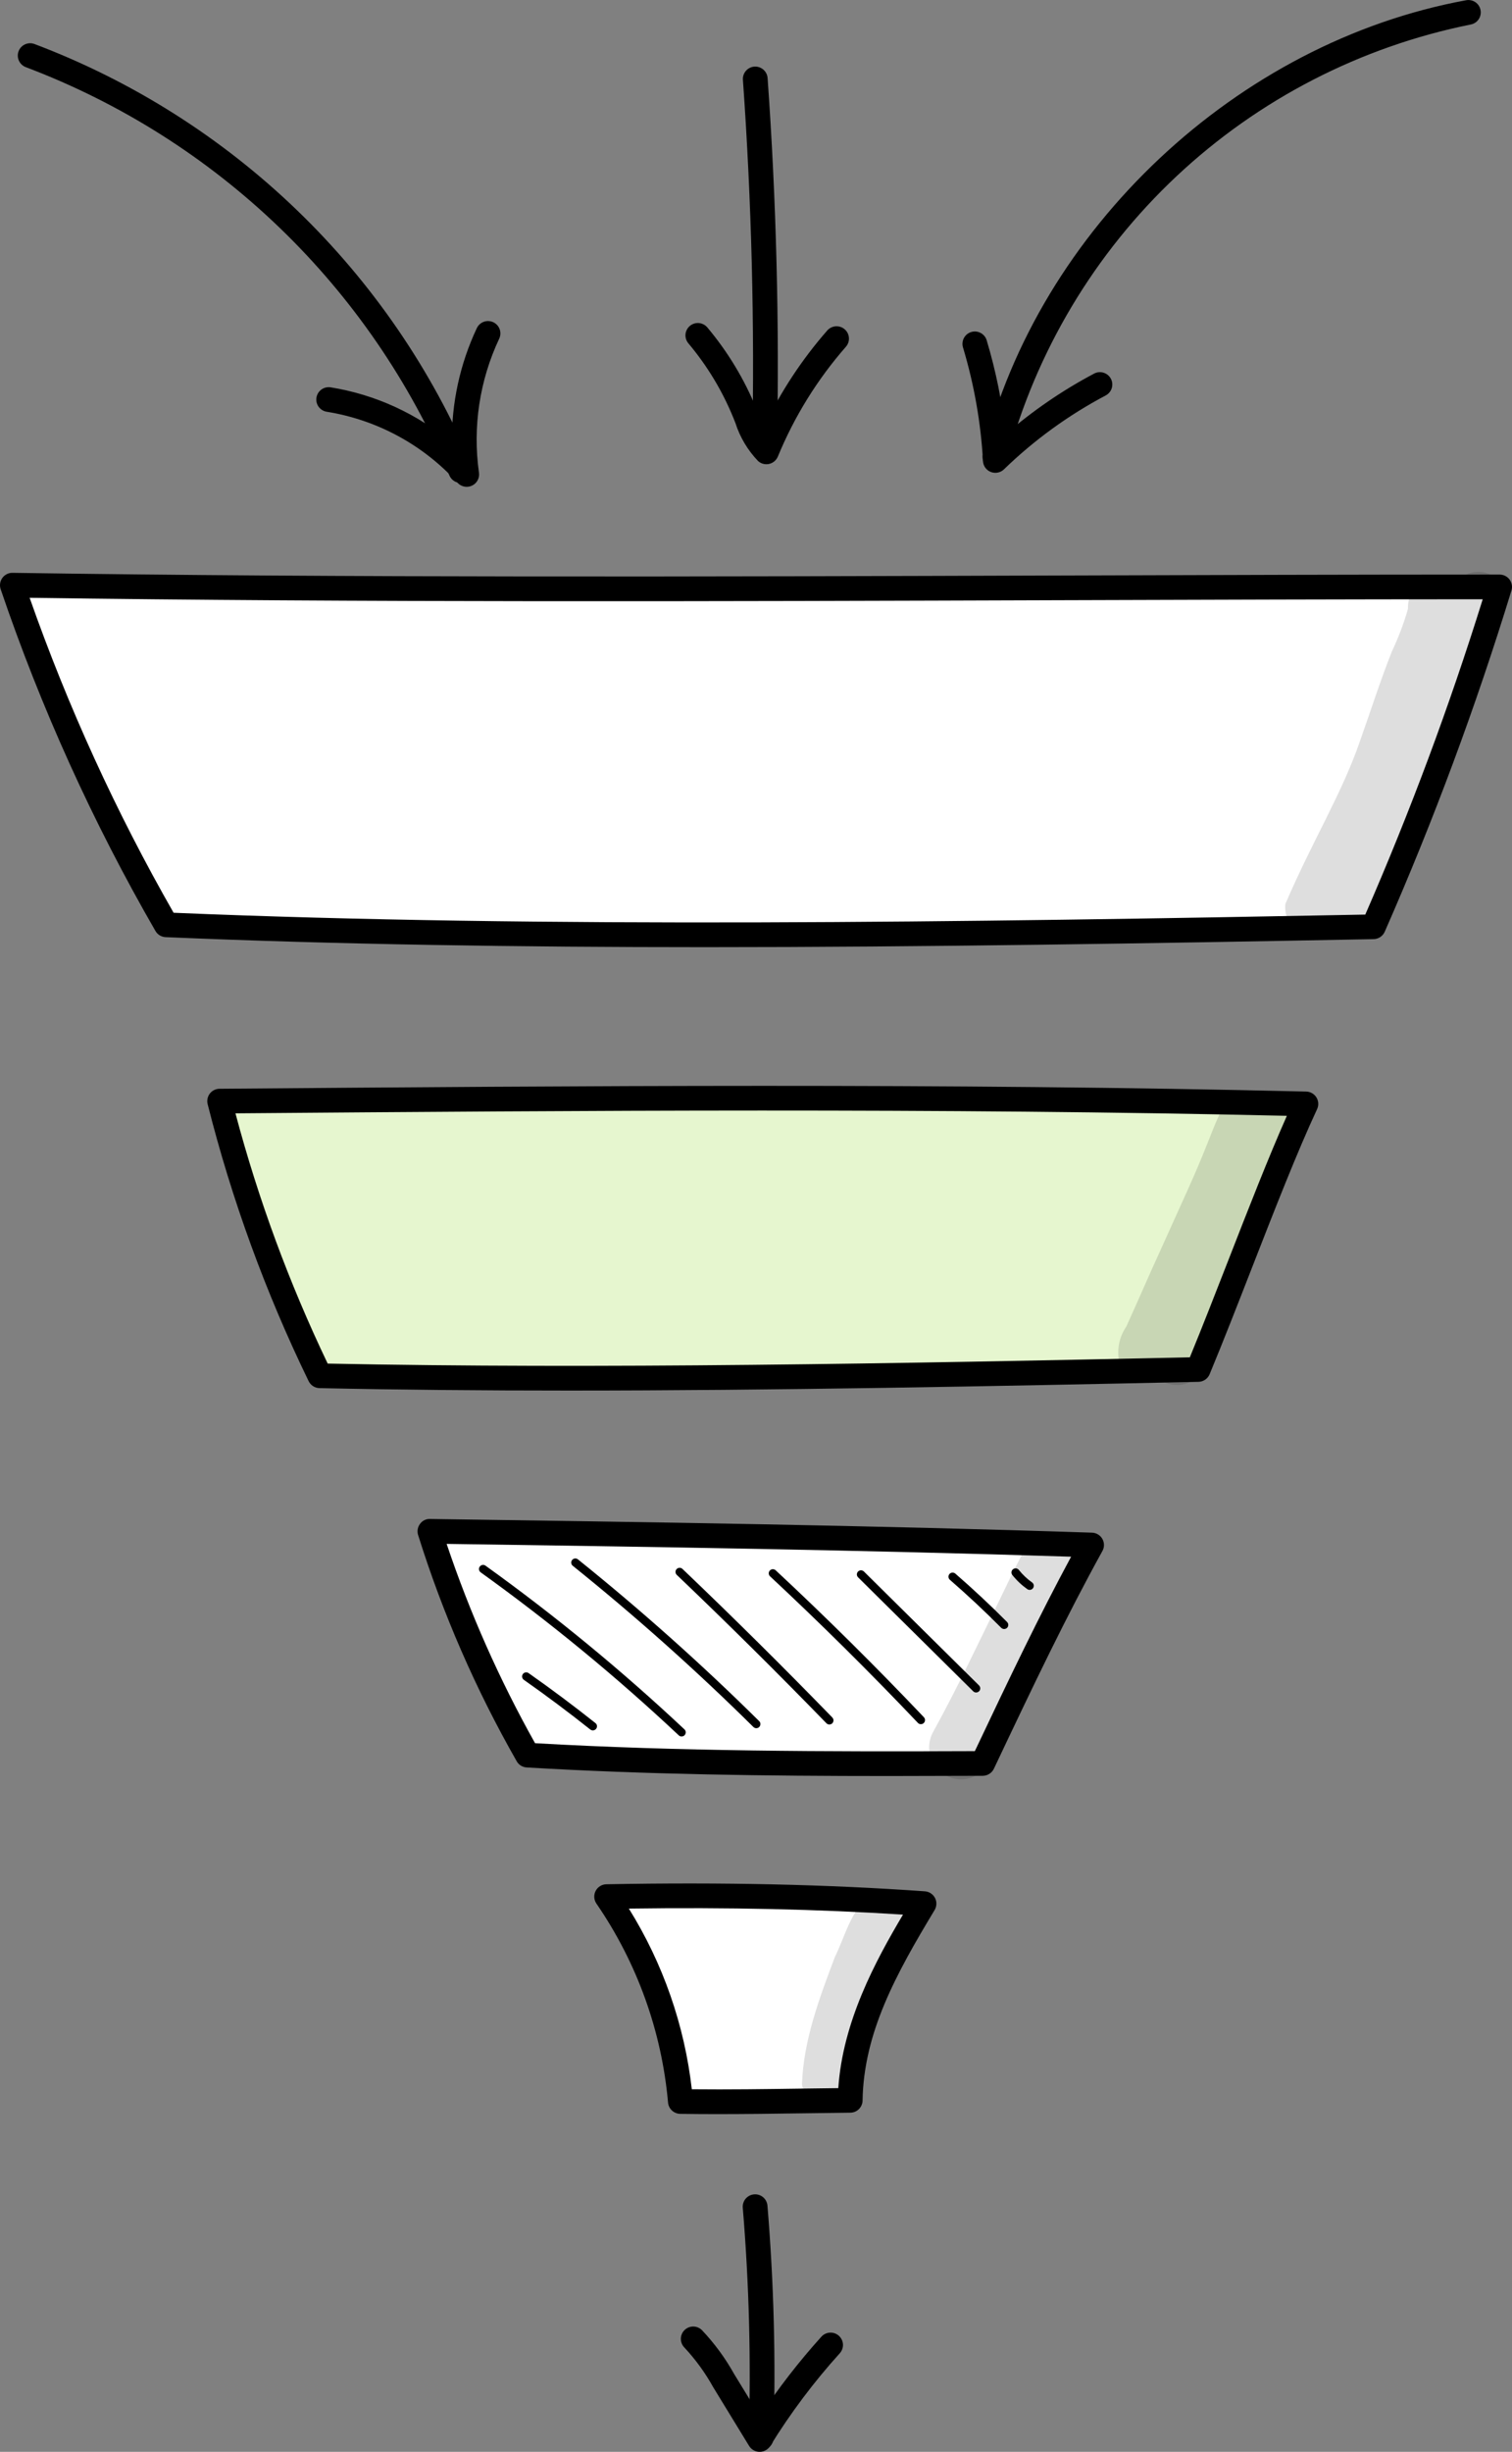 <?xml version="1.0" encoding="UTF-8"?> <svg xmlns="http://www.w3.org/2000/svg" width="58" height="94" viewBox="0 0 58 94" fill="none"><rect x="0" y="0" width="58" height="94" fill="#808080" stroke="none"/> <path d="M0.475 22.436C18.724 22.709 39.413 22.5 57.525 22.501C56.165 26.934 54.549 31.285 52.684 35.531C38.13 35.811 21.132 36.087 6.373 35.456C3.982 31.32 2.006 26.959 0.475 22.436Z" fill="white"></path> <path d="M27.057 36.313C19.918 36.313 12.929 36.21 6.353 35.929C6.272 35.925 6.193 35.901 6.124 35.859C6.055 35.816 5.998 35.757 5.959 35.686C3.557 31.522 1.569 27.134 0.023 22.583C1.85857e-05 22.512 -0.006 22.435 0.006 22.361C0.018 22.286 0.048 22.216 0.092 22.155C0.137 22.094 0.195 22.044 0.263 22.011C0.331 21.977 0.406 21.96 0.482 21.962C13.261 22.153 27.205 22.108 40.691 22.064C46.47 22.045 51.932 22.028 57.279 22.028H57.525C57.6 22.028 57.673 22.045 57.739 22.079C57.806 22.112 57.864 22.161 57.908 22.221C57.952 22.281 57.981 22.35 57.993 22.424C58.006 22.497 58 22.572 57.978 22.643C56.614 27.094 54.99 31.462 53.117 35.724C53.08 35.806 53.021 35.876 52.946 35.926C52.871 35.976 52.783 36.003 52.693 36.005C44.244 36.167 35.545 36.313 27.057 36.313ZM6.659 34.994C20.871 35.59 37.02 35.358 52.372 35.064C54.093 31.119 55.597 27.083 56.877 22.975C51.66 22.976 46.327 22.993 40.694 23.011C27.439 23.055 13.741 23.099 1.137 22.919C2.607 27.103 4.456 31.144 6.659 34.994Z" fill="black"></path> <path d="M8.426 42.215C22.404 42.104 36.382 41.992 50.093 42.322C48.831 45.027 47.311 49.259 45.962 52.505C35.152 52.739 22.979 52.973 12.267 52.745C10.632 49.374 9.345 45.846 8.426 42.215Z" fill="#E6F6CF"></path> <path d="M21.808 53.312C18.539 53.312 15.338 53.285 12.256 53.219C12.168 53.217 12.082 53.191 12.009 53.143C11.935 53.095 11.876 53.028 11.838 52.949C10.186 49.549 8.888 45.99 7.964 42.327C7.947 42.257 7.947 42.185 7.962 42.115C7.977 42.045 8.007 41.98 8.051 41.924C8.095 41.867 8.152 41.822 8.216 41.79C8.28 41.759 8.351 41.742 8.422 41.742C22.17 41.632 36.385 41.519 50.105 41.849C50.184 41.85 50.261 41.872 50.329 41.911C50.398 41.95 50.455 42.006 50.497 42.072C50.538 42.139 50.563 42.215 50.567 42.294C50.572 42.373 50.557 42.451 50.524 42.522C49.756 44.167 48.874 46.428 48.021 48.614C47.482 49.997 46.924 51.426 46.401 52.686C46.366 52.771 46.306 52.844 46.23 52.896C46.154 52.948 46.065 52.976 45.972 52.978C37.989 53.151 29.699 53.312 21.808 53.312ZM12.57 52.278C22.905 52.489 34.559 52.277 45.642 52.038C46.127 50.859 46.639 49.545 47.136 48.271C47.887 46.346 48.66 44.365 49.364 42.779C36.082 42.474 22.345 42.578 9.032 42.684C9.909 45.985 11.094 49.197 12.57 52.278Z" fill="black"></path> <path d="M16.492 58.708C24.938 58.83 33.385 58.952 41.873 59.233C40.424 61.858 39.133 64.571 37.697 67.608C31.855 67.632 26.012 67.63 20.232 67.289C18.684 64.569 17.43 61.693 16.492 58.708Z" fill="white"></path> <path d="M34.101 68.091C29.399 68.091 24.777 68.032 20.204 67.762C20.123 67.757 20.046 67.732 19.977 67.689C19.909 67.646 19.853 67.586 19.815 67.515C18.247 64.766 16.98 61.857 16.035 58.839C16.015 58.767 16.012 58.693 16.025 58.62C16.039 58.547 16.07 58.479 16.115 58.42C16.158 58.36 16.216 58.312 16.283 58.279C16.35 58.247 16.424 58.231 16.498 58.235C24.798 58.354 33.38 58.478 41.889 58.76C41.97 58.763 42.049 58.786 42.119 58.828C42.188 58.87 42.246 58.929 42.286 58.999C42.326 59.07 42.347 59.149 42.348 59.23C42.349 59.311 42.328 59.391 42.289 59.462C40.9 61.978 39.688 64.509 38.126 67.81C38.088 67.891 38.028 67.959 37.952 68.007C37.876 68.056 37.789 68.081 37.699 68.082C36.495 68.086 35.295 68.089 34.101 68.091ZM20.524 66.832C26.049 67.148 31.661 67.158 37.395 67.136C38.766 64.241 39.873 61.933 41.088 59.682C33.061 59.425 24.976 59.304 17.133 59.191C18.023 61.838 19.158 64.395 20.524 66.831V66.832Z" fill="black"></path> <path d="M23.27 72.713C27.328 72.637 31.389 72.694 35.445 72.983C34.076 75.251 32.657 77.721 32.613 80.525C30.464 80.544 28.316 80.601 26.099 80.568C25.851 77.75 24.877 75.044 23.27 72.713Z" fill="white"></path> <path d="M27.531 81.052C27.054 81.052 26.574 81.049 26.092 81.042C25.973 81.04 25.858 80.993 25.772 80.911C25.685 80.829 25.633 80.717 25.625 80.598C25.38 77.863 24.432 75.238 22.874 72.975C22.827 72.904 22.8 72.822 22.796 72.737C22.792 72.652 22.81 72.568 22.85 72.493C22.889 72.418 22.948 72.355 23.021 72.31C23.093 72.266 23.176 72.241 23.261 72.24C27.745 72.156 31.742 72.245 35.478 72.511C35.559 72.517 35.638 72.543 35.706 72.588C35.773 72.632 35.829 72.693 35.866 72.765C35.904 72.837 35.922 72.917 35.919 72.998C35.917 73.079 35.893 73.158 35.852 73.228C34.363 75.693 33.129 77.944 33.088 80.532C33.086 80.656 33.035 80.774 32.947 80.861C32.86 80.948 32.741 80.997 32.617 80.998C31.989 81.004 31.361 81.013 30.731 81.022C29.686 81.037 28.615 81.052 27.531 81.052ZM26.538 80.1C27.954 80.114 29.356 80.095 30.718 80.075C31.198 80.068 31.678 80.061 32.157 80.056C32.33 77.512 33.565 75.212 34.639 73.404C31.391 73.196 27.936 73.121 24.123 73.173C25.432 75.275 26.257 77.641 26.538 80.1Z" fill="black"></path> <path d="M17.677 18.517C17.582 18.517 17.49 18.489 17.412 18.437C17.334 18.385 17.273 18.31 17.237 18.224C15.735 14.652 13.52 11.422 10.726 8.732C7.933 6.041 4.619 3.946 0.988 2.574C0.871 2.529 0.777 2.44 0.725 2.327C0.673 2.213 0.669 2.083 0.712 1.966C0.756 1.849 0.844 1.754 0.957 1.702C1.071 1.649 1.201 1.643 1.318 1.686C5.072 3.104 8.497 5.27 11.385 8.052C14.273 10.833 16.563 14.171 18.116 17.864C18.145 17.936 18.157 18.014 18.149 18.091C18.141 18.168 18.114 18.243 18.071 18.307C18.028 18.372 17.969 18.425 17.9 18.461C17.831 18.498 17.755 18.517 17.677 18.517V18.517Z" fill="black"></path> <path d="M17.903 18.664C17.837 18.664 17.771 18.65 17.71 18.623C17.649 18.596 17.595 18.557 17.55 18.507C16.237 17.057 14.467 16.097 12.533 15.786C12.471 15.776 12.412 15.754 12.359 15.721C12.306 15.689 12.26 15.646 12.223 15.596C12.187 15.545 12.16 15.488 12.146 15.428C12.131 15.367 12.129 15.304 12.139 15.243C12.149 15.181 12.171 15.123 12.203 15.07C12.236 15.017 12.279 14.971 12.329 14.934C12.38 14.898 12.437 14.871 12.498 14.857C12.559 14.843 12.621 14.84 12.683 14.85C14.399 15.126 16.007 15.864 17.335 16.983C17.316 15.462 17.643 13.957 18.291 12.58C18.345 12.466 18.442 12.379 18.56 12.336C18.679 12.294 18.809 12.301 18.923 12.354C19.037 12.408 19.125 12.505 19.167 12.623C19.21 12.741 19.203 12.871 19.149 12.985C18.396 14.586 18.126 16.372 18.373 18.123C18.382 18.19 18.378 18.259 18.358 18.324C18.339 18.389 18.306 18.449 18.262 18.5C18.217 18.552 18.162 18.593 18.1 18.621C18.038 18.649 17.971 18.664 17.903 18.664H17.903Z" fill="black"></path> <path d="M29.33 17.639H29.32C29.194 17.637 29.075 17.584 28.987 17.493C28.9 17.403 28.853 17.281 28.855 17.156C28.952 12.472 28.831 7.729 28.498 3.06C28.493 2.998 28.501 2.936 28.521 2.877C28.541 2.818 28.572 2.763 28.613 2.716C28.695 2.621 28.812 2.563 28.938 2.554C29.063 2.545 29.187 2.587 29.282 2.669C29.329 2.71 29.368 2.759 29.396 2.815C29.424 2.87 29.44 2.931 29.445 2.993C29.781 7.691 29.902 12.463 29.805 17.176C29.802 17.299 29.751 17.417 29.662 17.504C29.574 17.59 29.454 17.639 29.33 17.639Z" fill="black"></path> <path d="M29.399 17.798C29.28 17.798 29.165 17.754 29.078 17.674C28.68 17.259 28.383 16.76 28.209 16.213L28.135 16.028C27.711 14.987 27.126 14.019 26.402 13.158C26.323 13.062 26.285 12.938 26.296 12.814C26.308 12.69 26.368 12.575 26.464 12.495C26.56 12.415 26.683 12.375 26.808 12.386C26.933 12.396 27.048 12.455 27.13 12.55C27.917 13.486 28.553 14.539 29.015 15.671L29.091 15.863C29.161 16.038 29.229 16.208 29.304 16.367C29.939 15.03 30.757 13.786 31.733 12.671C31.774 12.624 31.824 12.586 31.88 12.558C31.936 12.531 31.997 12.514 32.059 12.51C32.121 12.506 32.184 12.514 32.243 12.534C32.302 12.553 32.356 12.585 32.403 12.626C32.45 12.667 32.489 12.716 32.516 12.772C32.544 12.828 32.56 12.888 32.565 12.95C32.569 13.012 32.561 13.075 32.541 13.134C32.521 13.193 32.49 13.247 32.449 13.294C31.353 14.545 30.471 15.968 29.838 17.505C29.808 17.575 29.763 17.638 29.704 17.687C29.646 17.736 29.576 17.77 29.502 17.787C29.468 17.794 29.433 17.798 29.399 17.798Z" fill="black"></path> <path d="M38.165 17.998C38.127 17.998 38.088 17.993 38.051 17.984C37.99 17.969 37.933 17.942 37.883 17.905C37.833 17.869 37.791 17.822 37.758 17.769C37.726 17.716 37.705 17.657 37.695 17.595C37.686 17.534 37.689 17.471 37.704 17.41C39.843 8.768 47.469 1.611 56.248 0.008C56.371 -0.013 56.498 0.015 56.6 0.087C56.702 0.158 56.772 0.267 56.794 0.389C56.817 0.512 56.79 0.638 56.72 0.741C56.65 0.844 56.542 0.915 56.419 0.939C52.187 1.79 48.278 3.805 45.133 6.755C41.989 9.706 39.735 13.476 38.626 17.637C38.6 17.74 38.541 17.831 38.458 17.897C38.374 17.962 38.271 17.997 38.165 17.998Z" fill="black"></path> <path d="M38.182 18.127C38.06 18.127 37.944 18.081 37.855 17.998C37.767 17.915 37.714 17.801 37.708 17.68C37.625 16.203 37.367 14.74 36.941 13.323C36.922 13.263 36.916 13.2 36.922 13.138C36.928 13.076 36.946 13.015 36.975 12.96C37.005 12.905 37.045 12.856 37.093 12.816C37.142 12.777 37.198 12.747 37.258 12.729C37.318 12.711 37.381 12.705 37.443 12.711C37.506 12.718 37.566 12.737 37.621 12.767C37.676 12.796 37.725 12.837 37.764 12.886C37.804 12.934 37.833 12.99 37.85 13.05C38.203 14.225 38.447 15.429 38.576 16.648C39.615 15.747 40.754 14.967 41.97 14.323C42.025 14.294 42.086 14.276 42.148 14.27C42.21 14.264 42.273 14.27 42.332 14.289C42.392 14.307 42.447 14.337 42.495 14.376C42.543 14.416 42.583 14.464 42.612 14.519C42.642 14.574 42.66 14.634 42.666 14.696C42.672 14.758 42.665 14.821 42.647 14.88C42.629 14.94 42.599 14.995 42.559 15.043C42.519 15.091 42.471 15.131 42.416 15.16C40.987 15.915 39.672 16.869 38.513 17.993C38.424 18.079 38.305 18.127 38.182 18.127Z" fill="black"></path> <path d="M29.197 93.936H29.182C29.12 93.934 29.058 93.92 29.001 93.894C28.945 93.869 28.893 93.832 28.851 93.787C28.808 93.742 28.775 93.688 28.753 93.63C28.73 93.572 28.72 93.51 28.722 93.448C28.813 90.508 28.736 87.565 28.492 84.634C28.484 84.51 28.524 84.387 28.606 84.292C28.687 84.198 28.802 84.139 28.927 84.129C29.052 84.118 29.175 84.157 29.271 84.237C29.367 84.317 29.427 84.432 29.439 84.556C29.685 87.523 29.763 90.502 29.671 93.478C29.667 93.601 29.616 93.717 29.527 93.803C29.439 93.888 29.32 93.936 29.197 93.936Z" fill="black"></path> <path d="M29.14 94H29.139C29.058 94 28.978 93.979 28.907 93.939C28.837 93.899 28.777 93.842 28.735 93.773L27.351 91.51C27.049 90.966 26.681 90.461 26.257 90.005C26.168 89.917 26.118 89.797 26.117 89.672C26.116 89.547 26.165 89.427 26.253 89.338C26.341 89.249 26.46 89.198 26.586 89.196C26.711 89.195 26.832 89.243 26.922 89.33C27.404 89.838 27.821 90.405 28.162 91.017L29.149 92.631C29.858 91.558 30.646 90.54 31.509 89.585C31.594 89.492 31.712 89.436 31.837 89.43C31.963 89.423 32.086 89.467 32.179 89.551C32.273 89.635 32.329 89.753 32.336 89.878C32.342 90.004 32.299 90.126 32.215 90.22C31.218 91.322 30.325 92.512 29.545 93.775C29.502 93.844 29.443 93.9 29.372 93.94C29.301 93.979 29.221 94 29.14 94Z" fill="black"></path> <path d="M22.742 66.341C22.706 66.341 22.671 66.329 22.643 66.307C21.818 65.652 20.961 65.011 20.095 64.403C20.078 64.391 20.064 64.376 20.052 64.358C20.041 64.341 20.034 64.321 20.03 64.301C20.026 64.28 20.027 64.259 20.031 64.239C20.036 64.219 20.044 64.2 20.056 64.183C20.068 64.165 20.084 64.151 20.101 64.14C20.119 64.129 20.139 64.121 20.159 64.118C20.18 64.114 20.201 64.115 20.221 64.119C20.241 64.124 20.261 64.133 20.278 64.145C21.148 64.757 22.011 65.401 22.84 66.06C22.866 66.08 22.885 66.108 22.894 66.139C22.903 66.171 22.902 66.204 22.891 66.236C22.88 66.266 22.86 66.293 22.833 66.312C22.807 66.331 22.774 66.341 22.742 66.341Z" fill="black"></path> <path d="M26.147 66.574C26.106 66.575 26.067 66.559 26.038 66.532C23.645 64.285 21.106 62.198 18.439 60.282C18.422 60.27 18.408 60.255 18.397 60.237C18.386 60.219 18.379 60.2 18.375 60.179C18.372 60.159 18.373 60.138 18.377 60.118C18.382 60.098 18.391 60.078 18.403 60.062C18.415 60.045 18.43 60.031 18.448 60.02C18.466 60.009 18.485 60.001 18.506 59.998C18.527 59.995 18.547 59.995 18.568 60C18.588 60.005 18.607 60.013 18.624 60.026C21.302 61.949 23.851 64.046 26.255 66.302C26.278 66.323 26.294 66.351 26.301 66.382C26.308 66.413 26.305 66.445 26.294 66.475C26.282 66.504 26.262 66.529 26.235 66.547C26.209 66.565 26.178 66.574 26.147 66.574Z" fill="black"></path> <path d="M29.012 66.257C28.97 66.257 28.93 66.24 28.9 66.211C26.697 64.033 24.384 61.97 21.969 60.029C21.937 60.002 21.917 59.964 21.913 59.923C21.908 59.882 21.921 59.84 21.947 59.808C21.973 59.776 22.011 59.755 22.052 59.75C22.093 59.745 22.135 59.757 22.168 59.783C24.591 61.73 26.913 63.801 29.123 65.987C29.146 66.009 29.161 66.037 29.167 66.068C29.173 66.098 29.17 66.13 29.158 66.159C29.146 66.188 29.126 66.213 29.1 66.23C29.074 66.248 29.043 66.257 29.012 66.257Z" fill="black"></path> <path d="M31.814 66.115C31.793 66.115 31.772 66.111 31.753 66.102C31.733 66.094 31.715 66.082 31.701 66.067C29.835 64.147 27.905 62.234 25.962 60.38C25.947 60.366 25.934 60.349 25.926 60.33C25.917 60.311 25.913 60.29 25.912 60.269C25.911 60.248 25.915 60.227 25.922 60.208C25.93 60.188 25.941 60.171 25.956 60.156C25.97 60.141 25.988 60.129 26.007 60.12C26.026 60.112 26.047 60.107 26.068 60.107C26.088 60.107 26.109 60.11 26.129 60.118C26.148 60.126 26.166 60.137 26.181 60.152C28.126 62.008 30.06 63.925 31.928 65.847C31.95 65.87 31.964 65.898 31.97 65.928C31.976 65.959 31.972 65.99 31.96 66.019C31.948 66.047 31.928 66.072 31.902 66.089C31.876 66.106 31.846 66.115 31.814 66.115V66.115Z" fill="black"></path> <path d="M35.326 66.103C35.304 66.103 35.283 66.099 35.263 66.09C35.243 66.082 35.225 66.07 35.211 66.054C33.388 64.135 31.48 62.244 29.539 60.434C29.523 60.42 29.511 60.403 29.503 60.384C29.494 60.365 29.489 60.345 29.489 60.324C29.488 60.303 29.491 60.283 29.499 60.263C29.506 60.244 29.517 60.226 29.531 60.211C29.545 60.196 29.562 60.184 29.581 60.175C29.6 60.166 29.621 60.162 29.642 60.161C29.662 60.16 29.683 60.164 29.703 60.171C29.722 60.178 29.74 60.189 29.755 60.203C31.701 62.017 33.614 63.913 35.441 65.837C35.462 65.859 35.476 65.887 35.482 65.918C35.487 65.948 35.483 65.979 35.471 66.008C35.459 66.036 35.439 66.06 35.413 66.077C35.387 66.094 35.357 66.103 35.326 66.103Z" fill="black"></path> <path d="M37.444 64.888C37.403 64.888 37.362 64.872 37.333 64.843L32.915 60.472C32.886 60.442 32.869 60.402 32.869 60.361C32.87 60.319 32.886 60.279 32.915 60.25C32.945 60.22 32.985 60.204 33.026 60.203C33.068 60.203 33.108 60.219 33.138 60.248L37.556 64.618C37.578 64.64 37.593 64.668 37.6 64.699C37.606 64.73 37.603 64.762 37.591 64.791C37.579 64.82 37.558 64.844 37.532 64.862C37.506 64.879 37.475 64.888 37.444 64.888H37.444Z" fill="black"></path> <path d="M38.52 62.455C38.499 62.455 38.478 62.451 38.459 62.443C38.44 62.435 38.422 62.423 38.407 62.409C37.775 61.773 37.112 61.154 36.437 60.567C36.422 60.554 36.409 60.537 36.4 60.519C36.39 60.5 36.385 60.48 36.383 60.459C36.382 60.438 36.385 60.418 36.391 60.398C36.398 60.379 36.408 60.36 36.422 60.345C36.435 60.329 36.452 60.316 36.471 60.307C36.489 60.298 36.51 60.292 36.53 60.291C36.551 60.289 36.572 60.292 36.592 60.299C36.611 60.305 36.629 60.316 36.645 60.329C37.326 60.921 37.994 61.545 38.632 62.186C38.654 62.208 38.669 62.236 38.675 62.267C38.681 62.297 38.678 62.329 38.666 62.358C38.654 62.387 38.633 62.411 38.607 62.429C38.581 62.446 38.551 62.455 38.52 62.455Z" fill="black"></path> <path d="M39.498 60.954C39.465 60.954 39.433 60.944 39.406 60.925C39.191 60.773 38.999 60.592 38.835 60.386C38.821 60.37 38.811 60.351 38.805 60.331C38.799 60.311 38.797 60.29 38.8 60.269C38.802 60.248 38.808 60.228 38.818 60.21C38.828 60.192 38.842 60.176 38.859 60.163C38.875 60.15 38.894 60.14 38.914 60.134C38.934 60.129 38.955 60.127 38.976 60.129C38.997 60.132 39.017 60.138 39.035 60.149C39.054 60.159 39.07 60.173 39.083 60.189C39.228 60.372 39.399 60.533 39.589 60.668C39.617 60.687 39.637 60.715 39.648 60.747C39.658 60.778 39.658 60.813 39.648 60.844C39.638 60.876 39.618 60.904 39.591 60.924C39.564 60.944 39.531 60.954 39.498 60.954Z" fill="black"></path> <g opacity="0.129"> <path d="M56.191 22.054C56.016 22.037 55.839 22.063 55.676 22.131C55.486 22.06 55.281 22.037 55.08 22.064C54.878 22.09 54.687 22.166 54.522 22.285C54.357 22.403 54.224 22.56 54.135 22.742C54.046 22.924 54.003 23.125 54.011 23.328C54.006 23.345 54.002 23.364 53.996 23.392C53.837 23.933 53.636 24.462 53.394 24.972C52.944 26.105 52.576 27.266 52.168 28.413C51.464 30.456 50.354 32.213 49.307 34.656C49.281 34.866 49.318 35.08 49.415 35.268C49.511 35.457 49.663 35.613 49.849 35.715C50.035 35.818 50.248 35.862 50.46 35.842C50.671 35.822 50.872 35.74 51.036 35.605C51.164 35.683 51.306 35.735 51.454 35.757C51.602 35.779 51.753 35.771 51.898 35.733C52.043 35.696 52.179 35.629 52.297 35.538C52.416 35.447 52.515 35.333 52.588 35.202C53.044 34.122 53.443 33.018 53.78 31.895C53.984 31.844 54.17 31.738 54.318 31.589C54.466 31.44 54.57 31.254 54.619 31.05C55.226 29.73 55.596 28.323 56.084 26.959C56.568 25.664 56.983 25.04 57.667 23.447C57.766 23.244 57.797 23.015 57.756 22.793C57.715 22.571 57.605 22.367 57.44 22.212C57.276 22.057 57.066 21.958 56.842 21.93C56.617 21.901 56.389 21.945 56.191 22.054Z" fill="black"></path> </g> <g opacity="0.129"> <path d="M49.815 42.333C49.74 42.211 49.641 42.105 49.524 42.022C49.407 41.939 49.274 41.881 49.133 41.852C48.993 41.823 48.848 41.822 48.707 41.852C48.566 41.881 48.433 41.938 48.316 42.021C48.111 41.922 47.88 41.89 47.656 41.929C47.431 41.968 47.225 42.075 47.065 42.237C46.931 42.373 46.833 42.54 46.779 42.723C46.609 43.078 46.475 43.448 46.326 43.812C45.819 45.098 45.44 45.869 44.492 47.983C44.052 48.938 43.641 49.906 43.203 50.862C42.948 51.234 42.846 51.69 42.919 52.136C42.966 52.295 43.046 52.443 43.154 52.57C43.261 52.697 43.394 52.8 43.544 52.872C43.693 52.945 43.857 52.986 44.023 52.992C44.19 52.998 44.355 52.97 44.51 52.908C44.643 52.995 44.792 53.053 44.948 53.081C45.104 53.108 45.264 53.103 45.419 53.067C45.573 53.031 45.718 52.964 45.846 52.869C45.973 52.775 46.08 52.656 46.16 52.52C47.126 50.311 48.465 46.645 49.019 45.311C49.239 44.785 49.372 44.519 49.769 43.513C49.878 43.337 49.94 43.136 49.948 42.929C49.956 42.722 49.91 42.517 49.815 42.333Z" fill="black"></path> </g> <g opacity="0.129"> <path d="M41.39 59.543C41.343 59.382 41.261 59.234 41.148 59.11C41.036 58.985 40.897 58.888 40.742 58.825C40.586 58.762 40.418 58.735 40.251 58.745C40.083 58.756 39.92 58.805 39.774 58.888C39.489 59.092 39.271 59.378 39.15 59.707C38.881 60.208 38.642 60.723 38.394 61.234C37.545 62.96 36.732 64.704 35.801 66.388C35.642 66.668 35.599 67 35.683 67.311C35.767 67.622 35.97 67.888 36.248 68.05C36.527 68.213 36.859 68.259 37.172 68.179C37.485 68.099 37.753 67.9 37.92 67.624C38.785 65.834 39.566 64.004 40.442 62.219C40.705 61.667 40.958 61.11 41.201 60.549C41.3 60.403 41.368 60.239 41.401 60.066C41.433 59.893 41.43 59.715 41.39 59.543Z" fill="black"></path> </g> <g opacity="0.129"> <path d="M35.065 73.557C35.039 73.371 34.968 73.193 34.857 73.04C34.746 72.887 34.6 72.764 34.43 72.68C34.261 72.597 34.073 72.557 33.884 72.563C33.695 72.569 33.511 72.621 33.347 72.716C32.63 73.249 32.411 74.257 32.025 75.03C31.434 76.594 30.815 78.24 30.764 79.918C30.803 80.187 30.933 80.433 31.132 80.618C31.331 80.802 31.588 80.913 31.859 80.931C32.13 80.95 32.399 80.875 32.622 80.719C32.844 80.564 33.007 80.337 33.082 80.076C33.319 78.195 33.881 76.369 34.745 74.68C34.977 74.354 35.09 73.957 35.065 73.557Z" fill="black"></path> </g> </svg> 